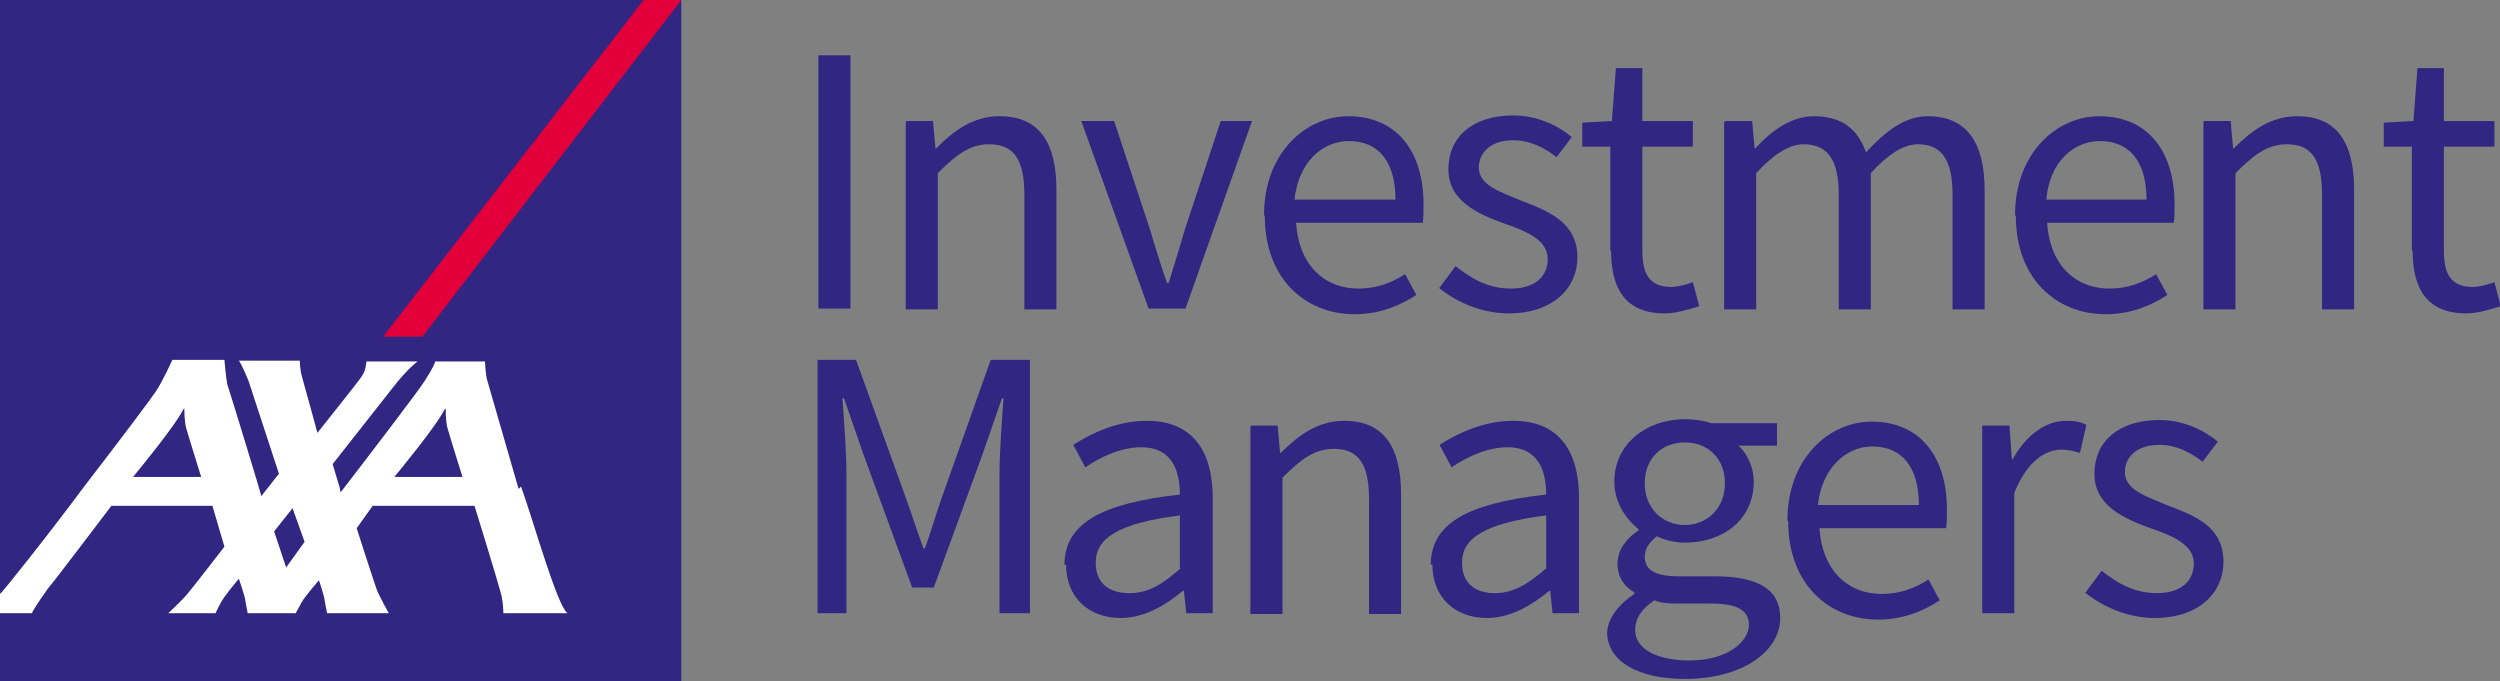 <?xml version="1.0" encoding="UTF-8"?>
<svg id="Ebene_1" data-name="Ebene 1" xmlns="http://www.w3.org/2000/svg" viewBox="0 0 31.19 8.5">
  <rect x="0" y="0" width="31.19" height="8.5" fill="#808080" stroke="none"/>
  <defs>
    <style>
      .cls-1 {
        fill: #e3003a;
      }

      .cls-2 {
        fill: #fff;
      }

      .cls-3 {
        fill: #312782;
      }
    </style>
  </defs>
  <rect class="cls-3" y="0" width="8.5" height="8.5"/>
  <path class="cls-2" d="M6.5,6.07c.15.41.45,1.49.58,1.58h-.8s0-.16-.04-.28c-.03-.12-.32-1.06-.32-1.06h-1.27l-.2.28s.24.75.26.79c.03.07.14.27.14.27h-.77s-.02-.11-.03-.16c0-.04-.07-.25-.07-.25,0,0-.17.19-.22.28-.05.09-.07.13-.07.13h-.6s-.02-.11-.03-.16c0-.04-.08-.27-.08-.27,0,0-.17.2-.22.29-.05.09-.07.14-.07.14h-.59s.17-.16.23-.23c.1-.12.47-.6.47-.6l-.15-.51h-1.26s-.72.95-.75.98c-.03.03-.24.33-.24.36H0v-.24s.01-.01.01-.01c.01,0,.55-.67,1.04-1.33.44-.57.86-1.13.89-1.18.09-.13.21-.4.21-.4h.65s.02.25.04.32c.02.05.42,1.36.42,1.38l.22-.28-.38-1.16s-.09-.22-.12-.25h.76s0,.11.03.21c.03.1.19.69.19.69,0,0,.52-.65.55-.7.06-.08.06-.19.06-.19h.64s-.12.08-.32.34c-.07.09-.74.94-.74.94,0,0,.06.2.09.3,0,.03.01.05.01.05,0,0,.02-.02.04-.05.17-.22.96-1.25,1.01-1.34.04-.07.1-.15.13-.24h.62s.01.19.03.24c0,0,.39,1.35.39,1.35ZM5.55,5.1c-.09.2-.63.85-.63.85h.85s-.16-.51-.19-.62c-.02-.09-.02-.21-.02-.22,0-.01,0-.03-.01,0M2.29,5.1c-.09.2-.63.85-.63.85h.85s-.16-.51-.19-.62c-.02-.09-.02-.21-.02-.22,0-.01,0-.03-.01,0M3.57,7.08l.23-.32s-.15-.42-.15-.42l-.23.29s.15.45.15.45Z"/>
  <rect class="cls-3" x="10.21" y=".69" width=".4" height="3.16"/>
  <path class="cls-3" d="M11.31,1.51h.33l.03.34h.01c.22-.22.46-.4.79-.4.49,0,.71.32.71.92v1.49h-.4v-1.43c0-.44-.13-.63-.44-.63-.24,0-.41.13-.64.36v1.7h-.4s0-2.34,0-2.34Z"/>
  <path class="cls-3" d="M13.49,1.51h.41l.44,1.33c.07.23.14.47.22.69h.02c.07-.22.14-.46.21-.69l.44-1.33h.39l-.83,2.34h-.46s-.84-2.34-.84-2.34Z"/>
  <path class="cls-3" d="M17.41,2.49c0-.47-.21-.73-.58-.73-.33,0-.63.26-.68.73h1.25ZM15.77,2.68c0-.77.52-1.23,1.05-1.23.6,0,.94.43.94,1.1,0,.08,0,.17-.01.23h-1.58c.03.5.33.82.78.82.22,0,.41-.07.58-.18l.14.26c-.2.13-.45.24-.77.24-.63,0-1.12-.46-1.12-1.22"/>
  <path class="cls-3" d="M17.96,3.59l.2-.27c.2.16.41.28.69.28.31,0,.46-.16.46-.37,0-.24-.28-.35-.54-.44-.33-.12-.7-.28-.7-.68s.3-.67.81-.67c.29,0,.55.12.73.27l-.19.25c-.16-.12-.33-.21-.54-.21-.29,0-.43.16-.43.34,0,.22.26.3.52.41.34.13.71.27.71.71,0,.38-.3.7-.86.7-.33,0-.65-.14-.87-.32"/>
  <path class="cls-3" d="M20.09,3.13v-1.3h-.35v-.3l.37-.02.05-.66h.33v.66h.63v.32h-.63v1.3c0,.29.09.45.36.45.08,0,.19-.03.27-.06l.08.3c-.13.04-.29.09-.43.09-.5,0-.67-.32-.67-.78"/>
  <path class="cls-3" d="M21.53,1.51h.33l.03.34h.01c.2-.22.45-.4.73-.4.36,0,.55.17.65.45.25-.27.49-.45.77-.45.48,0,.71.32.71.92v1.49h-.4v-1.43c0-.44-.14-.63-.43-.63-.18,0-.37.12-.59.36v1.7h-.4v-1.43c0-.44-.14-.63-.44-.63-.17,0-.37.12-.59.36v1.7h-.4s0-2.34,0-2.34Z"/>
  <path class="cls-3" d="M26.78,2.49c0-.47-.21-.73-.58-.73-.33,0-.63.26-.67.73h1.25ZM25.14,2.68c0-.77.52-1.23,1.05-1.23.6,0,.94.43.94,1.1,0,.08,0,.17-.01.23h-1.58c.03.5.33.82.78.82.22,0,.41-.07.58-.18l.14.26c-.2.13-.45.24-.77.24-.63,0-1.12-.46-1.12-1.22"/>
  <path class="cls-3" d="M27.5,1.51h.33l.03.34h.01c.22-.22.46-.4.79-.4.49,0,.71.32.71.92v1.49h-.4v-1.43c0-.44-.13-.63-.44-.63-.24,0-.41.13-.64.36v1.7h-.4s0-2.34,0-2.34Z"/>
  <path class="cls-3" d="M30.09,3.13v-1.3h-.35v-.3l.37-.02.05-.66h.33v.66h.63v.32h-.63v1.3c0,.29.09.45.36.45.08,0,.19-.03.27-.06l.08.3c-.13.04-.29.09-.43.09-.5,0-.67-.32-.67-.78"/>
  <path class="cls-3" d="M10.2,4.49h.48l.61,1.69c.08.22.15.44.23.66h.02c.08-.22.14-.44.22-.66l.6-1.69h.49v3.16h-.38v-1.74c0-.28.03-.66.05-.94h-.02l-.25.72-.6,1.64h-.27l-.6-1.64-.25-.72h-.02c.02.28.05.66.05.94v1.74h-.36s0-3.16,0-3.16Z"/>
  <path class="cls-3" d="M14.72,7.08v-.65c-.78.1-1.05.29-1.05.59,0,.27.18.38.42.38s.41-.11.64-.31M13.28,7.05c0-.51.44-.77,1.44-.88,0-.3-.1-.59-.48-.59-.27,0-.52.13-.7.25l-.15-.28c.22-.14.54-.3.92-.3.57,0,.82.38.82.96v1.44h-.33l-.03-.28h-.01c-.22.18-.48.34-.78.34-.39,0-.68-.25-.68-.67"/>
  <path class="cls-3" d="M15.61,5.31h.33l.03.34h.01c.22-.22.46-.4.79-.4.49,0,.71.32.71.92v1.49h-.4v-1.43c0-.44-.13-.63-.44-.63-.24,0-.41.13-.64.36v1.7h-.4s0-2.34,0-2.34Z"/>
  <path class="cls-3" d="M19.29,7.08v-.65c-.78.1-1.05.29-1.05.59,0,.27.18.38.41.38s.41-.11.64-.31M17.85,7.05c0-.51.44-.77,1.44-.88,0-.3-.1-.59-.48-.59-.27,0-.52.13-.7.25l-.15-.28c.22-.14.54-.3.92-.3.57,0,.82.38.82.96v1.44h-.33l-.03-.28h-.01c-.22.18-.48.34-.78.34-.39,0-.68-.25-.68-.67"/>
  <path class="cls-3" d="M21.52,6.03c0-.32-.22-.51-.5-.51s-.5.19-.5.51.23.52.5.52.5-.2.5-.52M21.82,7.8c0-.2-.17-.27-.47-.27h-.41c-.09,0-.2,0-.3-.04-.17.11-.24.24-.24.37,0,.23.26.38.68.38.45,0,.74-.22.74-.45M20.05,7.91c0-.18.13-.36.34-.5v-.02c-.12-.07-.21-.18-.21-.36,0-.18.13-.33.26-.41v-.02c-.15-.12-.3-.33-.3-.59,0-.48.41-.78.88-.78.13,0,.25.02.33.05h.82v.28h-.48c.11.1.19.27.19.45,0,.47-.38.76-.86.76-.12,0-.25-.03-.35-.08-.08.07-.15.14-.15.26,0,.14.1.24.42.24h.45c.54,0,.82.16.82.52,0,.41-.46.76-1.19.76-.57,0-.97-.21-.97-.59"/>
  <path class="cls-3" d="M23.94,6.3c0-.47-.21-.73-.58-.73-.33,0-.63.27-.68.73,0,0,1.25,0,1.25,0ZM22.3,6.49c0-.77.52-1.23,1.05-1.23.6,0,.94.43.94,1.1,0,.08,0,.17-.01.23h-1.58c.03.5.33.82.78.82.22,0,.41-.07.58-.18l.14.26c-.2.13-.45.24-.77.24-.63,0-1.12-.46-1.12-1.22"/>
  <path class="cls-3" d="M24.74,5.31h.33l.03.42h.01c.16-.29.4-.48.67-.48.1,0,.17.01.25.05l-.08.35c-.08-.02-.13-.04-.23-.04-.2,0-.43.14-.59.54v1.5h-.4s0-2.34,0-2.34Z"/>
  <path class="cls-3" d="M26.02,7.39l.2-.27c.2.16.41.28.69.28.31,0,.46-.16.46-.37,0-.24-.28-.35-.54-.44-.33-.12-.7-.28-.7-.68s.3-.67.81-.67c.29,0,.55.12.73.27l-.19.25c-.16-.12-.33-.21-.54-.21-.29,0-.43.16-.43.34,0,.22.26.3.52.41.34.13.71.26.71.71,0,.38-.3.7-.86.7-.33,0-.65-.14-.87-.32"/>
  <polygon class="cls-1" points="5.27 4.2 8.5 0 8.03 0 4.78 4.2 5.27 4.2"/>
</svg>